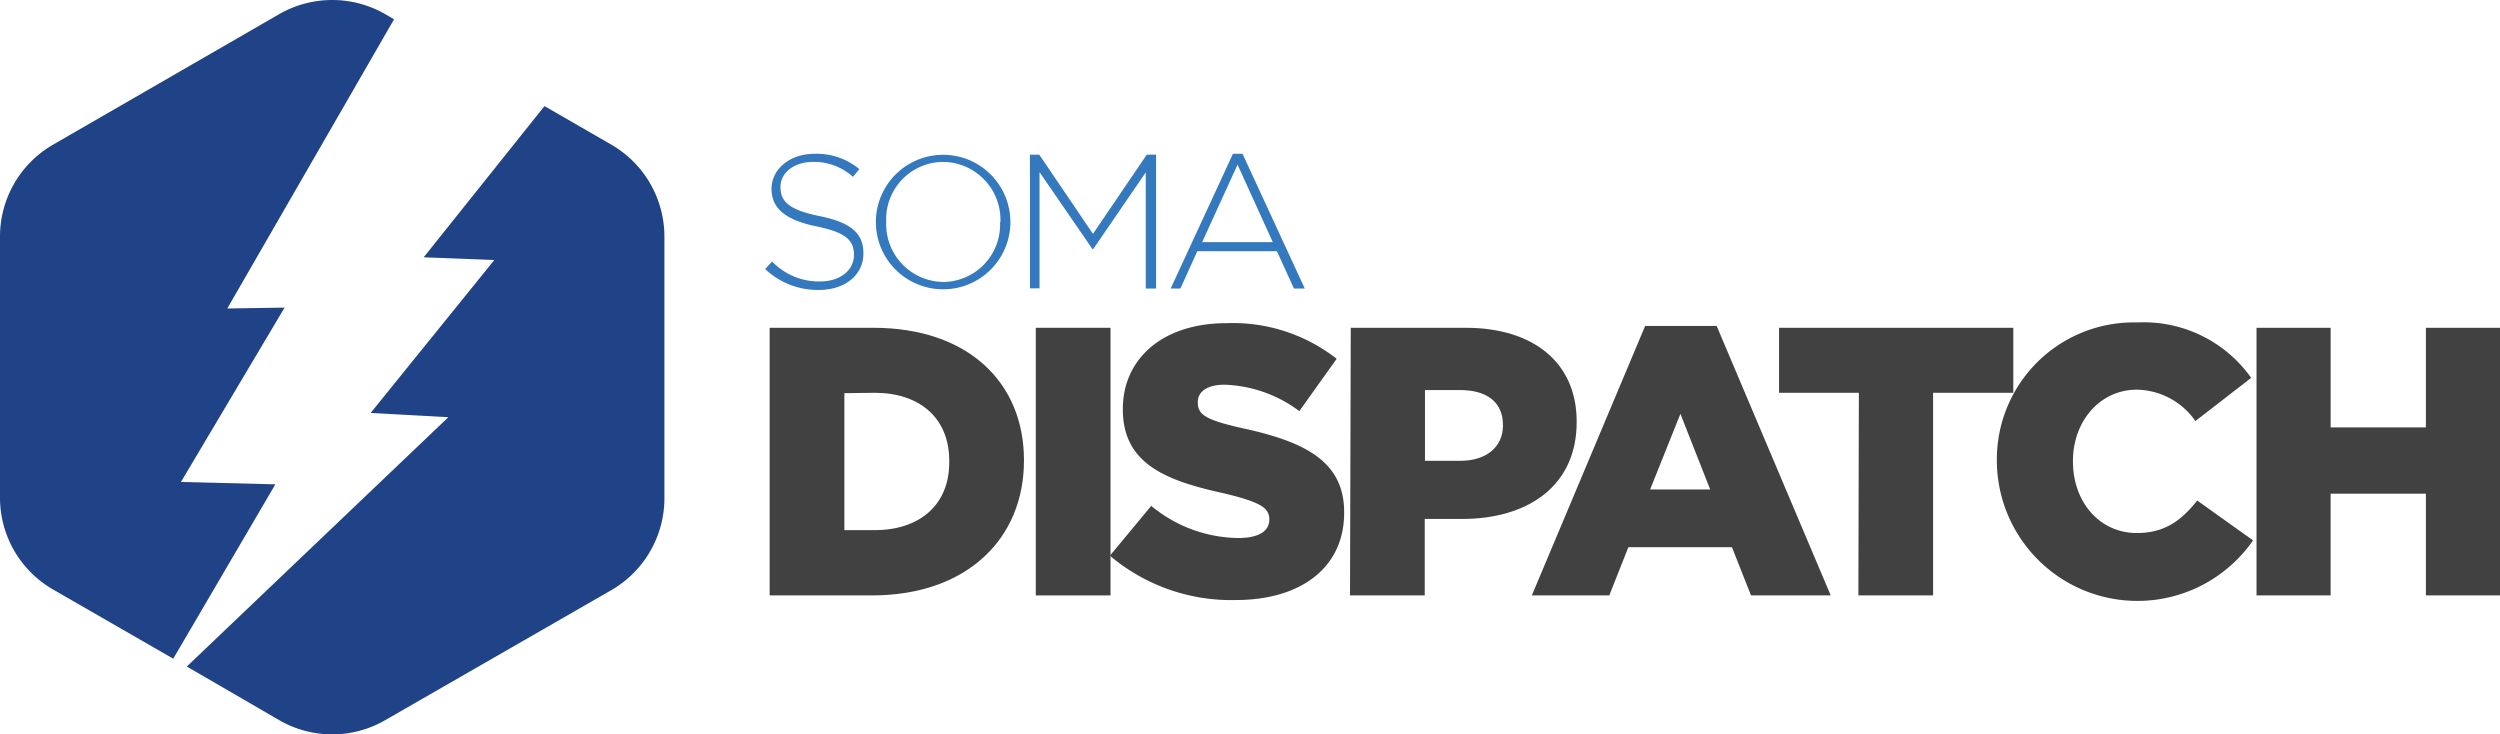 <svg xmlns="http://www.w3.org/2000/svg" viewBox="0 0 200.74 58.96"><defs><style>.cls-1{fill:#1f4386;}.cls-2{fill:#3478bd;}.cls-3{fill:#414142;}</style></defs><g id="Layer_2" data-name="Layer 2"><g id="Layer_1-2" data-name="Layer 1"><path class="cls-1" d="M22.11,38.89l-8.2,14L4.27,47.34A8.51,8.51,0,0,1,0,40V19a8.52,8.52,0,0,1,4.27-7.39L22.41,1.14a8.55,8.55,0,0,1,8.53,0l.7.41L18.25,24.77l4.6-.07-8.32,14Z"></path><path class="cls-1" d="M53.35,19V40a8.53,8.53,0,0,1-4.27,7.39L30.94,57.82a8.5,8.5,0,0,1-8.53,0L15,53.52,36,33.5l-6.24-.34,9.93-12.28-5.67-.22L43.72,8.52l5.36,3.09A8.54,8.54,0,0,1,53.35,19Z"></path><path class="cls-2" d="M61.44,21.6,62,21a5.21,5.21,0,0,0,3.85,1.6c1.61,0,2.72-.9,2.72-2.13v0c0-1.14-.6-1.8-3-2.29s-3.62-1.4-3.62-3v0c0-1.6,1.46-2.83,3.45-2.83A5.34,5.34,0,0,1,69,13.58l-.51.62A4.65,4.65,0,0,0,65.29,13c-1.58,0-2.62.91-2.62,2v0c0,1.13.58,1.83,3.13,2.35s3.53,1.39,3.53,3v0c0,1.74-1.49,2.93-3.56,2.93A6.12,6.12,0,0,1,61.44,21.6Z"></path><path class="cls-2" d="M70.33,17.83v0a5.4,5.4,0,1,1,10.8,0v0a5.4,5.4,0,1,1-10.8,0Zm10,0v0A4.65,4.65,0,0,0,75.71,13a4.6,4.6,0,0,0-4.55,4.81v0a4.64,4.64,0,0,0,4.58,4.83A4.6,4.6,0,0,0,80.3,17.83Z"></path><path class="cls-2" d="M82.7,12.42h.75l4.31,6.36,4.32-6.36h.75V23.17H92V13.84L87.78,20h-.06l-4.25-6.18v9.33H82.7Z"></path><path class="cls-2" d="M99,12.35h.77l5,10.82h-.87l-1.37-3H96.14l-1.36,3H94Zm3.2,7.09-2.83-6.22-2.84,6.22Z"></path><path class="cls-3" d="M61.8,26.32h8.32c7.64,0,12.1,4.42,12.1,10.62V37c0,6.2-4.52,10.81-12.22,10.81H61.8Zm6,5.25v11h2.42c3.59,0,6-2,6-5.44V37c0-3.44-2.37-5.46-6-5.46Z"></path><path class="cls-3" d="M83.17,26.32h6V47.81h-6Z"></path><path class="cls-3" d="M89.12,44.62l3.32-4a11.12,11.12,0,0,0,7,2.58c1.62,0,2.48-.55,2.48-1.47V41.7c0-.92-.7-1.38-3.65-2.09-4.57-1-8.11-2.33-8.11-6.72v-.06c0-4,3.17-6.88,8.32-6.88a13.51,13.51,0,0,1,8.85,2.86l-3,4.2a10.6,10.6,0,0,0-6-2.12c-1.44,0-2.15.59-2.15,1.38v.07c0,1,.74,1.41,3.75,2.08,4.91,1.08,8,2.67,8,6.7v.06c0,4.39-3.47,7-8.69,7A15.08,15.08,0,0,1,89.12,44.62Z"></path><path class="cls-3" d="M108.46,26.32h9.24c5.41,0,8.9,2.79,8.9,7.52v.06c0,5.1-3.89,7.77-9.2,7.77h-3v6.14h-6ZM117.27,37c2.09,0,3.41-1.13,3.41-2.82v-.06c0-1.85-1.32-2.8-3.44-2.8h-2.82V37Z"></path><path class="cls-3" d="M132.1,26.17h5.74L147,47.81H140.6l-1.53-3.87h-8.32l-1.53,3.87H123Zm5.22,13.13-2.39-6.07L132.5,39.3Z"></path><path class="cls-3" d="M149.26,31.54h-6.41V26.32h18.81v5.22h-6.44V47.81h-6Z"></path><path class="cls-3" d="M160.34,37.12v-.06a11,11,0,0,1,11.3-11.17,10.57,10.57,0,0,1,9.12,4.45l-4.48,3.47a5.83,5.83,0,0,0-4.7-2.52c-3,0-5.13,2.58-5.13,5.71v.06c0,3.23,2.12,5.74,5.13,5.74,2.24,0,3.56-1,4.85-2.61l4.48,3.2a11.29,11.29,0,0,1-20.57-6.27Z"></path><path class="cls-3" d="M181.19,26.32h5.95v8h7.65v-8h6V47.81h-6V39.64h-7.65v8.17h-5.95Z"></path></g></g></svg>